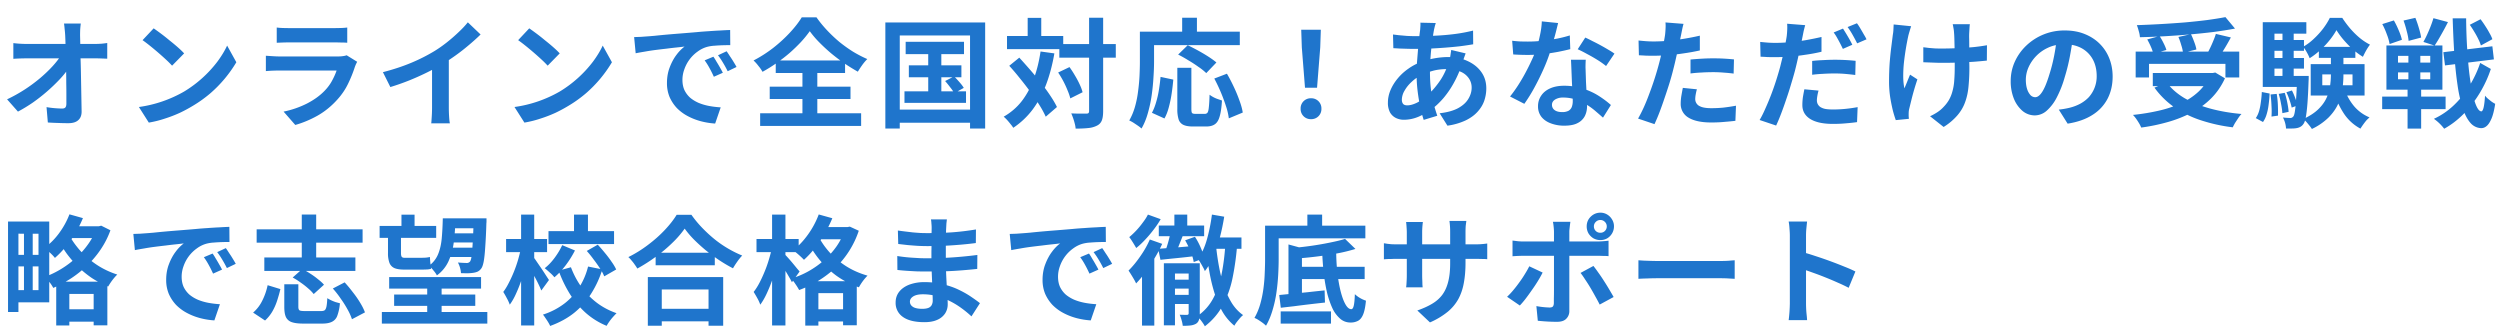 <svg width="127" height="17" viewBox="0 0 127 17" fill="none" xmlns="http://www.w3.org/2000/svg"><path d="M4.104 1.194a5.43 5.43 0 00-.03.3c-.004.108-.006.21-.006.306a161.358 161.358 0 01.024 1.17c.008.22.014.446.018.678a2282.304 2282.304 0 01.036 2.004c.004.192-.05.34-.162.444-.112.108-.282.162-.51.162-.18 0-.356-.004-.528-.012a11.132 11.132 0 01-.516-.024l-.066-.78c.136.024.278.042.426.054.148.012.272.018.372.018.076 0 .13-.02.162-.06.032-.04.048-.104.048-.192v-.468c0-.18-.002-.37-.006-.57 0-.204-.002-.412-.006-.624l-.012-.642c-.004-.212-.01-.416-.018-.612a20.19 20.19 0 00-.018-.546 5.478 5.478 0 00-.03-.342 3.506 3.506 0 00-.03-.264h.852zM.678 2.19a5.624 5.624 0 00.666.042h3.48c.096 0 .206-.004.33-.012a4.55 4.55 0 00.294-.036v.798a66.421 66.421 0 00-.306-.012 7.275 7.275 0 00-.276-.006H1.362a10.287 10.287 0 00-.684.024V2.19zM.36 5.046a7.753 7.753 0 001.674-1.074c.236-.2.444-.398.624-.594.184-.2.33-.388.438-.564l.39.006.006.636c-.12.184-.274.376-.462.576a9.01 9.01 0 01-1.35 1.17 7.897 7.897 0 01-.768.468L.36 5.046zM7.806 1.44c.104.072.226.16.366.264.14.104.284.218.432.342.152.12.294.238.426.354.132.116.24.22.324.312l-.612.624a5.252 5.252 0 00-.3-.3 15.323 15.323 0 00-.828-.714 7.72 7.72 0 00-.372-.282l.564-.6zm-.75 3.996a6.354 6.354 0 002.298-.786 6.068 6.068 0 001.68-1.506c.212-.284.38-.56.504-.828l.468.846a6.444 6.444 0 01-1.314 1.572 6.41 6.41 0 01-.906.648 7.276 7.276 0 01-.66.354 6.636 6.636 0 01-.75.288c-.26.088-.532.156-.816.204l-.504-.792zm7.002-4.038c.084.012.184.02.3.024.116.004.224.006.324.006h2.31c.092 0 .202-.002.33-.006s.234-.012.318-.024v.774a3.261 3.261 0 00-.312-.012c-.124-.004-.24-.006-.348-.006h-2.298a9.29 9.29 0 00-.318.006l-.306.012v-.774zm4.086 1.74l-.066.132-.048.12a6.502 6.502 0 01-.348.864c-.136.284-.316.55-.54.798-.3.336-.636.61-1.008.822-.372.208-.75.366-1.134.474l-.594-.678a4.701 4.701 0 001.206-.42c.352-.184.642-.394.87-.63.16-.164.288-.336.384-.516.1-.184.178-.358.234-.522h-2.898c-.072 0-.174.002-.306.006a6.185 6.185 0 00-.39.024v-.78l.372.024c.124.008.232.012.324.012h2.97c.096 0 .182-.006.258-.018a.859.859 0 00.18-.042l.534.33zm1.308.528c.54-.14 1.028-.302 1.464-.486a8.89 8.89 0 001.158-.588c.208-.128.416-.274.624-.438.212-.168.41-.34.594-.516.188-.176.346-.344.474-.504l.648.618c-.184.18-.386.362-.606.546-.216.184-.442.36-.678.528-.236.168-.47.322-.702.462a13.1 13.1 0 01-1.656.804c-.312.124-.626.234-.942.33l-.378-.756zm2.496-.69l.852-.198v2.7a7.533 7.533 0 00.024.576c.008.092.018.162.03.21h-.948c.008-.048.014-.118.018-.21a7.533 7.533 0 00.024-.576V2.976zm4.938-1.536c.104.072.226.16.366.264.14.104.284.218.432.342.152.12.294.238.426.354.132.116.24.22.324.312l-.612.624a5.252 5.252 0 00-.3-.3 15.323 15.323 0 00-.828-.714 7.72 7.72 0 00-.372-.282l.564-.6zm-.75 3.996a6.354 6.354 0 002.298-.786 6.068 6.068 0 001.68-1.506c.212-.284.38-.56.504-.828l.468.846a6.444 6.444 0 01-1.314 1.572 6.41 6.41 0 01-.906.648 7.276 7.276 0 01-.66.354 6.636 6.636 0 01-.75.288c-.26.088-.532.156-.816.204l-.504-.792zm6.078-3.552l.342-.012.246-.018c.124-.008.276-.02.456-.036.184-.02.388-.04.612-.06.228-.02.47-.04.726-.06.256-.02.522-.042.798-.066.208-.02.414-.036.618-.048.208-.016.404-.028.588-.036.188-.012.352-.02.492-.024l.006.768c-.108 0-.232.002-.372.006-.14.004-.28.012-.42.024a1.91 1.91 0 00-.366.054c-.18.048-.348.13-.504.246a1.852 1.852 0 00-.672.9 1.552 1.552 0 00-.096.534c0 .196.034.37.102.522.072.148.168.276.288.384.124.104.268.192.432.264.164.068.34.12.528.156.192.036.39.06.594.072l-.282.822a3.789 3.789 0 01-.738-.12 3.124 3.124 0 01-.666-.264 2.238 2.238 0 01-.546-.408 2.012 2.012 0 01-.366-.558 1.83 1.83 0 01-.132-.708c0-.288.046-.552.138-.792.092-.244.206-.456.342-.636a2.11 2.11 0 01.414-.426 9.956 9.956 0 01-.408.048c-.156.016-.326.036-.51.06-.18.02-.364.042-.552.066-.188.024-.37.052-.546.084-.172.028-.328.056-.468.084l-.078-.822zm4.026.996c.052.072.106.158.162.258a7.1 7.1 0 01.174.294c.056.096.104.184.144.264l-.456.204a5.724 5.724 0 00-.222-.444 3.29 3.29 0 00-.246-.39l.444-.186zm.672-.276c.052.072.108.156.168.252.064.092.126.188.186.288.06.096.11.182.15.258l-.45.216a5.683 5.683 0 00-.234-.426 3.797 3.797 0 00-.258-.384l.438-.204zm4.224-1.02a5.56 5.56 0 01-.444.546 8.38 8.38 0 01-.57.552c-.208.18-.43.352-.666.516a7.463 7.463 0 01-.72.45 1.803 1.803 0 00-.204-.294 2.034 2.034 0 00-.252-.282c.348-.18.68-.392.996-.636.316-.248.6-.508.852-.78s.452-.53.6-.774h.75c.16.228.34.448.54.66.2.212.41.41.63.594.224.18.454.344.69.492.24.144.48.268.72.372a2.424 2.424 0 00-.258.306 5.4 5.4 0 00-.222.336 9.738 9.738 0 01-.696-.432 9.744 9.744 0 01-.678-.516 9.054 9.054 0 01-.6-.558 4.648 4.648 0 01-.468-.552zm-2.034 2.82h4.104v.624h-4.104v-.624zm.306-1.332h3.522v.636h-3.522v-.636zm-.792 2.682h5.13v.642h-5.13v-.642zm2.148-2.4h.756v2.754h-.756V3.354zm5.244-1.23h2.964v.624h-2.964v-.624zm.162 1.194h2.67v.606h-2.67v-.606zm-.222 1.32h3.126v.588h-3.126v-.588zm1.206-2.316h.666V4.95h-.666V2.322zm.858 1.794l.456-.234c.088.084.18.182.276.294.096.108.168.204.216.288l-.48.27a2.501 2.501 0 00-.21-.3 5.883 5.883 0 00-.258-.318zM44.976 1.14h5.07v5.388h-.768V1.8h-3.57v4.728h-.732V1.14zm.402 4.428h4.254v.666h-4.254v-.666zm8.436-3.33h2.868v.69h-2.868v-.69zm-2.658-.408h2.856v.666h-2.856V1.83zm4.17-.93h.714v4.74c0 .204-.022.362-.066.474a.484.484 0 01-.24.264 1.191 1.191 0 01-.444.126c-.18.02-.396.03-.648.03a1.267 1.267 0 00-.042-.246 3.19 3.19 0 00-.18-.528c.168.008.324.012.468.012h.294c.052 0 .088-.008.108-.024.024-.02.036-.056.036-.108V.9zm-1.572 2.784l.576-.276c.096.132.188.274.276.426.092.152.172.302.24.45.068.144.118.278.15.402l-.624.312a2.68 2.68 0 00-.138-.402 4.803 4.803 0 00-.48-.912zm-2.484-.342l.51-.414c.176.192.358.396.546.612.188.216.37.436.546.66.18.224.34.442.48.654.14.208.254.402.342.582l-.57.492a4.766 4.766 0 00-.324-.594c-.136-.216-.29-.44-.462-.672-.168-.232-.344-.46-.528-.684-.18-.228-.36-.44-.54-.636zm.936-2.436h.69v1.332h-.69V.906zm.654 1.71l.702.096c-.1.58-.24 1.108-.42 1.584-.18.472-.406.892-.678 1.26a4.014 4.014 0 01-.99.936 1.409 1.409 0 00-.132-.18 4.288 4.288 0 00-.18-.216 2.172 2.172 0 00-.174-.168c.368-.212.676-.478.924-.798.248-.324.448-.696.6-1.116.156-.42.272-.886.348-1.398zm6.948.828h.714v2.088c0 .112.012.182.036.21.028.028.082.042.162.042h.486a.16.16 0 00.138-.066c.032-.048.054-.142.066-.282.016-.14.028-.348.036-.624a1.503 1.503 0 00.42.222l.21.072c-.02.34-.058.606-.114.798-.052.192-.132.326-.24.402-.108.08-.258.12-.45.12h-.666c-.212 0-.376-.028-.492-.084a.46.46 0 01-.24-.276 1.717 1.717 0 01-.066-.528V3.444zm-.852.462l.648.138c-.02.228-.048.464-.084.708a5.94 5.94 0 01-.144.696c-.056.216-.13.406-.222.57l-.636-.288c.084-.156.154-.332.21-.528a4.7 4.7 0 00.144-.63c.036-.224.064-.446.084-.666zm.894-1.134l.486-.474c.16.076.332.164.516.264s.36.204.528.312c.168.108.306.208.414.3l-.516.54a2.754 2.754 0 00-.39-.312 6.384 6.384 0 00-.516-.336 6.462 6.462 0 00-.522-.294zm1.836 1.218l.642-.246c.12.204.236.426.348.666.112.236.208.468.288.696.084.224.14.428.168.612l-.708.294a3.131 3.131 0 00-.144-.618 8.514 8.514 0 00-.594-1.404zM60.054.9h.75v1.098h-.75V.9zm-1.812.708h4.74v.684h-4.74v-.684zm-.336 0h.72V3.12c0 .244-.01.514-.03.81-.016.292-.046.594-.09.906a6.656 6.656 0 01-.192.9c-.08.292-.188.556-.324.792a1.937 1.937 0 00-.186-.144 11.882 11.882 0 00-.234-.156 1.761 1.761 0 00-.204-.108c.124-.216.222-.452.294-.708.072-.256.124-.518.156-.786.036-.268.06-.53.072-.786.012-.26.018-.5.018-.72V1.608zm8.388 2.85l-.162-2.052-.03-.894h.996l-.03.894-.162 2.052h-.612zm.306 1.596a.512.512 0 01-.528-.528.512.512 0 01.528-.534.512.512 0 01.528.534.512.512 0 01-.528.528zm6.336-4.884l-.048.168a8.494 8.494 0 01-.036.15 13.367 13.367 0 00-.18 1.404c-.02.26-.03.516-.03.768 0 .312.016.6.048.864.032.26.076.502.132.726.06.22.124.43.192.63l-.69.21a6.78 6.78 0 01-.174-.642 10.063 10.063 0 01-.132-.798 7.007 7.007 0 01-.054-.87c0-.2.006-.4.018-.6l.048-.6a18.61 18.61 0 01.114-1.068l.012-.18a1.346 1.346 0 000-.18l.78.018zm-1.068.666c.38 0 .736-.008 1.068-.024a11.9 11.9 0 00.966-.084c.312-.04.622-.098.93-.174l.006.696c-.208.036-.438.07-.69.102-.248.028-.508.052-.78.072-.268.02-.532.036-.792.048-.26.008-.504.012-.732.012-.104 0-.222-.002-.354-.006l-.384-.012a15.732 15.732 0 00-.324-.018l-.018-.696.294.036.408.036c.148.008.282.012.402.012zm2.586.876l-.054.15-.072.198-.048.162c-.116.36-.258.69-.426.99a4.677 4.677 0 01-.534.78c-.192.22-.382.4-.57.54-.196.148-.42.278-.672.39a1.92 1.92 0 01-.762.162.91.91 0 01-.402-.09.7.7 0 01-.3-.282 1.031 1.031 0 01-.108-.498c0-.216.044-.428.132-.636.088-.208.21-.406.366-.594.156-.188.338-.354.546-.498.208-.148.432-.264.672-.348a4.05 4.05 0 011.338-.24c.372 0 .704.068.996.204.296.136.528.322.696.558.168.236.252.512.252.828 0 .212-.034.42-.102.624-.068.2-.18.386-.336.558-.152.172-.354.32-.606.444a3.203 3.203 0 01-.93.27l-.396-.63c.384-.044.696-.13.936-.258.24-.132.414-.29.522-.474.112-.184.168-.374.168-.57a.819.819 0 00-.144-.474.947.947 0 00-.42-.336 1.58 1.58 0 00-.684-.132c-.272 0-.516.03-.732.09-.212.06-.39.124-.534.192-.2.096-.378.218-.534.366a1.817 1.817 0 00-.366.456.932.932 0 00-.132.444c0 .096.022.17.066.222.044.048.114.072.21.072.144 0 .31-.046.498-.138a2.47 2.47 0 00.558-.402c.216-.2.42-.44.612-.72.192-.28.35-.628.474-1.044.012-.04.024-.092.036-.156.012-.064.022-.128.03-.192.012-.068.02-.122.024-.162l.732.174zm2.364-.642c.128.016.264.028.408.036.148.004.278.006.39.006.248 0 .498-.014.75-.042.256-.028.502-.064.738-.108.236-.048.45-.102.642-.162l.024.696c-.172.044-.378.09-.618.138-.236.044-.486.082-.75.114a7.393 7.393 0 01-.78.042 11.354 11.354 0 01-.75-.024l-.054-.696zm2.334-.9l-.096.39c-.04.16-.086.328-.138.504-.048.176-.1.35-.156.522a8.106 8.106 0 01-.348.918c-.144.324-.3.64-.468.948a7.94 7.94 0 01-.51.822l-.726-.372a6.49 6.49 0 00.402-.558 8.98 8.98 0 00.372-.63c.116-.216.22-.424.312-.624a5.46 5.46 0 00.426-1.26c.06-.264.094-.512.102-.744l.828.084zm1.404 1.866a6.155 6.155 0 00-.012.384 196.848 196.848 0 01.024.738l.024.45c.008.156.014.306.018.45.008.14.012.252.012.336 0 .184-.038.352-.114.504a.826.826 0 01-.366.354c-.164.088-.39.132-.678.132a1.88 1.88 0 01-.672-.114c-.2-.072-.36-.18-.48-.324a.848.848 0 01-.18-.552.93.93 0 01.156-.528c.104-.16.254-.284.45-.372.2-.092.44-.138.72-.138.352 0 .676.05.972.15.296.096.562.22.798.372s.438.304.606.456l-.402.642a27.688 27.688 0 00-.372-.324 3.193 3.193 0 00-.462-.336 2.689 2.689 0 00-.552-.258 1.928 1.928 0 00-.636-.102.746.746 0 00-.414.102c-.104.068-.156.156-.156.264 0 .112.044.202.132.27.092.068.22.102.384.102a.674.674 0 00.324-.066.386.386 0 00.168-.198.855.855 0 00.048-.294c0-.092-.004-.222-.012-.39a50.372 50.372 0 00-.03-.558l-.024-.612a45.496 45.496 0 00-.024-.54h.75zm1.032.318a4.12 4.12 0 00-.432-.306 7.712 7.712 0 00-.534-.306c-.18-.1-.338-.18-.474-.24l.384-.594c.108.048.23.108.366.18a10.452 10.452 0 01.816.444c.124.072.224.136.3.192l-.426.63zm3.936-2.142c-.024.08-.048.178-.072.294l-.054.27c-.028.136-.064.302-.108.498-.04.196-.086.404-.138.624-.048.22-.098.43-.15.63-.052.212-.116.442-.192.69-.076.244-.158.494-.246.75-.084.252-.17.494-.258.726a9.805 9.805 0 01-.258.612l-.834-.282c.088-.152.182-.336.282-.552a10 10 0 00.288-.708 15.312 15.312 0 00.678-2.304c.028-.14.052-.27.072-.39.024-.124.042-.232.054-.324.012-.112.02-.224.024-.336a1.849 1.849 0 00-.006-.27l.918.072zm-1.53.894c.244 0 .498-.012.762-.036.264-.024.53-.058.798-.102.268-.044.534-.096.798-.156v.75a10.06 10.06 0 01-.792.144 10.287 10.287 0 01-1.968.12 10.58 10.58 0 00-.336-.018l-.018-.75c.156.016.29.028.402.036.112.008.23.012.354.012zm1.884.918c.168-.016.354-.03.558-.042a10.12 10.12 0 011.65.036l-.018.72a7.344 7.344 0 00-.492-.048 5.963 5.963 0 00-.54-.024c-.204 0-.402.006-.594.018a6.702 6.702 0 00-.564.048v-.708zm.324 1.512a2.553 2.553 0 00-.06.264 1.326 1.326 0 00-.024.234.397.397 0 00.174.33.75.75 0 00.246.096c.108.024.242.036.402.036.204 0 .408-.01.612-.03a9.43 9.43 0 00.636-.096l-.03.768c-.168.02-.354.038-.558.054-.204.02-.426.03-.666.03-.504 0-.89-.082-1.158-.246a.795.795 0 01-.396-.708c0-.136.012-.274.036-.414.024-.14.048-.27.072-.39l.714.072zm5.502-3.258c-.024.084-.05.184-.078.3a47.375 47.375 0 01-.294 1.392c-.048.216-.098.426-.15.63-.056.208-.122.436-.198.684-.072.248-.152.498-.24.75-.084.252-.17.494-.258.726a9.123 9.123 0 01-.258.618l-.84-.282c.092-.152.186-.338.282-.558a13.306 13.306 0 00.558-1.452c.08-.252.148-.482.204-.69l.108-.438c.036-.148.068-.292.096-.432.032-.14.058-.27.078-.39.024-.124.042-.23.054-.318.012-.112.02-.224.024-.336a1.954 1.954 0 00-.006-.276l.918.072zm-1.53.9c.244 0 .498-.012.762-.036.264-.024.53-.058.798-.102.268-.048.534-.102.798-.162v.75c-.248.06-.512.11-.792.15a10.287 10.287 0 01-1.968.12 10.58 10.58 0 00-.336-.018l-.018-.75c.156.016.29.028.402.036.112.008.23.012.354.012zm1.884.918c.168-.02.354-.034.558-.042a10.12 10.12 0 011.65.036l-.018.72c-.148-.02-.312-.038-.492-.054a5.963 5.963 0 00-.54-.024 9.34 9.34 0 00-.594.018 6.702 6.702 0 00-.564.048v-.702zm.324 1.506a2.553 2.553 0 00-.06.264c-.016.092-.024.17-.024.234 0 .068.014.13.042.186a.422.422 0 00.132.15.75.75 0 00.246.096c.108.02.242.03.402.03.2 0 .404-.01.612-.03.208-.02.42-.05.636-.09l-.03.762a8.878 8.878 0 01-.558.06c-.204.02-.426.03-.666.03-.504 0-.89-.084-1.158-.252-.264-.168-.396-.402-.396-.702 0-.14.01-.28.03-.42.024-.14.048-.268.072-.384l.72.066zm1.242-3.15a11.587 11.587 0 01.336.558c.056.1.102.188.138.264l-.48.21a8.852 8.852 0 00-.3-.576 2.064 2.064 0 00-.168-.258l.474-.198zm.708-.27c.056.072.114.16.174.264.06.1.118.2.174.3.06.096.106.18.138.252l-.474.204a9.763 9.763 0 00-.228-.426 3.718 3.718 0 00-.258-.402l.474-.192zm5.736.048a2.98 2.98 0 00-.018.204l-.012.204a3.992 3.992 0 00-.006.258c.004.112.006.24.006.384v.834a9.557 9.557 0 01-.036 1.26c-.024.288-.08.554-.168.798-.084.244-.214.47-.39.678a3.026 3.026 0 01-.708.6l-.69-.546c.112-.048.236-.116.372-.204a1.66 1.66 0 00.324-.276c.116-.12.21-.246.282-.378.072-.132.128-.278.168-.438a2.62 2.62 0 00.084-.534c.016-.196.024-.422.024-.678v-.408c0-.164-.002-.334-.006-.51l-.012-.486a5.124 5.124 0 00-.018-.348 1.484 1.484 0 00-.03-.228 2.223 2.223 0 00-.036-.186h.87zM97.704 2.4l.294.036.3.024c.104.004.208.006.312.006a19.356 19.356 0 001.638-.072 9.31 9.31 0 00.69-.096l-.006.78c-.188.02-.41.04-.666.06-.256.016-.526.03-.81.042-.28.008-.556.012-.828.012-.084 0-.18-.002-.288-.006l-.324-.012-.312-.012V2.4zm-.618-1.068a7.05 7.05 0 00-.078.252c-.028.092-.05.17-.066.234a13.625 13.625 0 00-.216 1.308 6.522 6.522 0 00-.042.732c0 .236.02.446.06.63.04-.092.086-.202.138-.33.052-.132.102-.254.15-.366l.372.24a12.743 12.743 0 00-.306 1.05l-.102.414a1.206 1.206 0 00-.03.156 2.01 2.01 0 00-.006.138v.114l.012.132-.666.066a6.118 6.118 0 01-.15-.492 8.575 8.575 0 01-.138-.696 5.425 5.425 0 01-.054-.756c0-.328.01-.644.03-.948.024-.304.052-.58.084-.828l.078-.618c.016-.084.026-.172.03-.264l.012-.258.888.09zm8.22.558c-.04.304-.092.628-.156.972s-.15.692-.258 1.044a5.363 5.363 0 01-.408 1.044 2.303 2.303 0 01-.516.678.917.917 0 01-.606.234.97.97 0 01-.612-.222 1.601 1.601 0 01-.444-.624 2.36 2.36 0 01-.162-.9c0-.348.07-.676.21-.984.14-.308.334-.58.582-.816a2.792 2.792 0 011.962-.768c.372 0 .706.06 1.002.18.3.12.556.286.768.498.212.212.374.46.486.744.112.284.168.59.168.918 0 .42-.086.796-.258 1.128a2.126 2.126 0 01-.768.822c-.336.216-.756.364-1.26.444l-.45-.714a4.076 4.076 0 00.558-.096c.192-.048.37-.116.534-.204.168-.092.314-.204.438-.336a1.586 1.586 0 00.396-1.068c0-.236-.036-.452-.108-.648a1.429 1.429 0 00-.828-.846c-.2-.08-.43-.12-.69-.12-.32 0-.602.058-.846.174a1.986 1.986 0 00-1.002 1.02 1.587 1.587 0 00-.126.594c0 .2.024.368.072.504a.813.813 0 00.174.3.34.34 0 00.228.096c.084 0 .166-.042.246-.126.084-.088.166-.22.246-.396.08-.176.16-.398.24-.666.092-.288.17-.596.234-.924.064-.328.11-.648.138-.96l.816.024zm3.186.732h5.262v1.314h-.702v-.69h-3.882v.69h-.678V2.622zm.87 1.086h3.162v.666h-3.162v-.666zm3.69-2.838l.486.582c-.34.064-.708.122-1.104.174-.392.048-.8.09-1.224.126-.42.036-.842.066-1.266.09-.424.024-.836.04-1.236.048a1.32 1.32 0 00-.06-.312 2.693 2.693 0 00-.096-.3 53.094 53.094 0 002.43-.138c.4-.036.776-.076 1.128-.12.352-.048.666-.098.942-.15zm-3.972 1.134l.624-.174c.072.108.14.228.204.36.068.132.116.248.144.348l-.666.192c-.02-.1-.06-.218-.12-.354a4.027 4.027 0 00-.186-.372zm1.584-.126l.636-.144c.06.124.116.258.168.402.056.144.092.27.108.378l-.678.168a2.106 2.106 0 00-.09-.39 3.82 3.82 0 00-.144-.414zm1.902-.156l.762.18a11.46 11.46 0 01-.426.732c-.072.108-.138.204-.198.288l-.594-.168a6.025 6.025 0 00.33-.69c.052-.124.094-.238.126-.342zm-.306 1.986h.15l.126-.024.492.294c-.18.392-.414.732-.702 1.02a4.052 4.052 0 01-.984.72 6.273 6.273 0 01-1.212.48 9.57 9.57 0 01-1.356.282 1.795 1.795 0 00-.108-.216c-.048-.08-.1-.16-.156-.24a1.647 1.647 0 00-.156-.186c.46-.048.898-.12 1.314-.216a5.892 5.892 0 001.134-.378c.34-.16.634-.356.882-.588.248-.232.44-.508.576-.828v-.12zm-2.184.492c.224.3.52.56.888.78.372.216.802.392 1.29.528.492.136 1.03.23 1.614.282-.052.052-.106.12-.162.204l-.162.246c-.048.084-.088.16-.12.228a8.422 8.422 0 01-1.644-.366 5.309 5.309 0 01-1.332-.66 4.206 4.206 0 01-1.002-.99l.63-.252zm7.896-.42v.552h1.536V3.78h-1.536zm-.588-.522h2.736v1.596h-2.736V3.258zm1.308-1.728c-.088.16-.202.328-.342.504s-.298.344-.474.504c-.172.16-.354.3-.546.42a1.99 1.99 0 00-.144-.3 1.812 1.812 0 00-.186-.282c.192-.108.374-.244.546-.408a4.14 4.14 0 00.474-.522c.14-.188.252-.368.336-.54h.63c.116.18.25.36.402.54.152.176.314.336.486.48.172.14.346.254.522.342-.064.08-.13.18-.198.3a4.843 4.843 0 00-.162.318 3.565 3.565 0 01-.51-.378 5.289 5.289 0 01-.468-.48 3.85 3.85 0 01-.366-.498zm-.282 1.098h.636v1.176c0 .24-.018.486-.054.738a2.544 2.544 0 01-.216.738c-.108.24-.268.468-.48.684a3.12 3.12 0 01-.852.588 1.672 1.672 0 00-.126-.174c-.048-.06-.1-.122-.156-.186a1.225 1.225 0 00-.156-.144c.316-.148.566-.31.75-.486.188-.18.328-.368.42-.564.096-.2.158-.402.186-.606.032-.204.048-.404.048-.6V2.628zm.696 1.914c.108.312.268.596.48.852.216.252.478.442.786.57a2.046 2.046 0 00-.168.162 4.18 4.18 0 00-.294.408 2.323 2.323 0 01-.834-.756 4.272 4.272 0 01-.516-1.098l.546-.138zm-1.308-2.16h1.854v.558h-1.854v-.558zm-2.508-.348h1.752v.546h-1.752v-.546zm0 .912h1.752v.54h-1.752v-.54zm-.342.912h2.058v.558h-2.058v-.558zm1.002-2.394h.57v2.7h-.57v-2.7zm.198 3.222l.282-.09c.06.116.116.246.168.39.056.144.094.268.114.372l-.294.108a2.735 2.735 0 00-.108-.378 2.9 2.9 0 00-.162-.402zm-.39.084l.306-.054c.052.152.096.32.132.504.036.18.058.334.066.462l-.318.066a3.522 3.522 0 00-.066-.468 4.16 4.16 0 00-.12-.51zm-.414.03l.312-.03c.032.176.052.368.06.576.008.204.01.38.006.528l-.33.048a4.03 4.03 0 000-.54 6.226 6.226 0 00-.048-.582zm-.444-.126l.396.078a6.15 6.15 0 01-.048.546c-.02.18-.054.348-.102.504a1.294 1.294 0 01-.186.396L114.594 6c.072-.104.128-.224.168-.36.04-.14.07-.292.09-.456.024-.168.04-.338.048-.51zm.048-3.546h2.214v.582h-1.62v2.532h-.594V1.128zm1.746 2.73h.588v.09c0 .06-.002.11-.006.15-.016.484-.036.876-.06 1.176-.024.3-.052.532-.084.696-.032.16-.072.27-.12.33a.436.436 0 01-.156.144.578.578 0 01-.198.066c-.06.012-.138.018-.234.018a3.6 3.6 0 01-.294 0 1.35 1.35 0 00-.156-.558 5.875 5.875 0 00.372.024c.032 0 .06-.006.084-.018a.239.239 0 00.072-.06c.032-.04.058-.126.078-.258a5.52 5.52 0 00.06-.606c.02-.272.038-.636.054-1.092v-.102zm7.428-1.206l2.49-.3.078.666-2.484.306-.084-.672zm1.344-1.392l.546-.282c.08.104.158.216.234.336.08.12.152.24.216.36.068.116.118.222.15.318l-.582.318a1.976 1.976 0 00-.132-.324 4.279 4.279 0 00-.204-.372 5.454 5.454 0 00-.228-.354zm-4.446-.036l.588-.186c.088.152.17.32.246.504.08.184.134.344.162.48l-.624.216a2.36 2.36 0 00-.138-.486 3.56 3.56 0 00-.234-.528zm1.08-.18l.6-.138c.064.156.124.33.18.522.056.188.094.348.114.48l-.636.168a2.915 2.915 0 00-.096-.492 5.118 5.118 0 00-.162-.54zm-.282 2.634v.348h1.638v-.348h-1.638zm0-.84v.342h1.638v-.342h-1.638zm-.588-.528h2.844v2.244h-2.844V2.31zm-.216 2.598h3.222v.636h-3.222v-.636zm2.604-3.984l.738.198c-.108.216-.224.432-.348.648-.12.216-.23.398-.33.546l-.57-.186c.064-.112.128-.238.192-.378s.124-.282.18-.426a4.84 4.84 0 00.138-.402zm-1.272 1.56h.606v1.8h.042v2.25h-.69v-2.25h.042v-1.8zm3.648.714l.54.306c-.136.416-.322.82-.558 1.212a5.801 5.801 0 01-.816 1.062c-.308.312-.64.566-.996.762a2.356 2.356 0 00-.522-.504 3.705 3.705 0 001.014-.69 4.72 4.72 0 00.798-.996c.228-.372.408-.756.54-1.152zM124.596.93h.684c.004.508.02.996.048 1.464.028.468.064.898.108 1.29.048.392.102.736.162 1.032.064.292.134.52.21.684.076.164.156.25.24.258.048 0 .088-.066.12-.198.032-.136.056-.336.072-.6.04.052.092.106.156.162.068.056.134.108.198.156.068.044.122.076.162.096-.052.34-.118.598-.198.774-.08.18-.164.302-.252.366a.4.4 0 01-.264.096.756.756 0 01-.552-.276c-.152-.176-.282-.426-.39-.75a7.495 7.495 0 01-.258-1.17c-.068-.46-.122-.974-.162-1.542a56.103 56.103 0 01-.084-1.842zM.774 11.254h1.728v4.104H.774v-.618h1.182v-2.868H.774v-.618zm-.366 0h.528v4.596H.408v-4.596zm.288 1.692h1.536v.588H.696v-.588zm2.574 2.766h1.854v.63H3.27v-.63zm.18-4.218h1.602v.6H3.45v-.6zm-2.232.126h.444v3.39h-.444v-3.39zm1.638 2.688h2.598v2.22h-.696v-1.596H3.522v1.602h-.666v-2.226zm2.04-2.814h.126l.12-.03.468.234a4.413 4.413 0 01-.498.978c-.2.296-.428.566-.684.81a5.57 5.57 0 01-.816.654c-.292.188-.594.35-.906.486a1.814 1.814 0 00-.192-.294 1.86 1.86 0 00-.228-.27c.284-.104.56-.238.828-.402.268-.164.518-.352.75-.564.232-.212.436-.442.612-.69.18-.252.32-.514.42-.786v-.126zm-1.368-.606l.684.192a5.61 5.61 0 01-.882 1.464 4.799 4.799 0 01-.54.558 1.638 1.638 0 00-.15-.168 4.352 4.352 0 00-.198-.186 2.452 2.452 0 00-.18-.156A3.52 3.52 0 003 11.848c.224-.304.4-.624.528-.96zm-.018 1.044c.132.252.312.51.54.774.232.26.508.5.828.72.324.22.684.394 1.08.522a1.817 1.817 0 00-.162.174 2.94 2.94 0 00-.3.432c-.3-.12-.58-.266-.84-.438a5.23 5.23 0 01-.702-.576 6.326 6.326 0 01-.558-.648 5.167 5.167 0 01-.402-.654l.516-.306zm3.264-.048l.342-.012.246-.018c.124-.008.276-.02.456-.036.184-.02.388-.04.612-.06.228-.02.47-.04.726-.06.256-.02.522-.042.798-.066.208-.02.414-.036.618-.048.208-.016.404-.028.588-.036.188-.012.352-.02.492-.024l.006.768c-.108 0-.232.002-.372.006-.14.004-.28.012-.42.024a1.91 1.91 0 00-.366.054c-.18.048-.348.13-.504.246a1.852 1.852 0 00-.672.9 1.552 1.552 0 00-.096.534c0 .196.034.37.102.522.072.148.168.276.288.384.124.104.268.192.432.264.164.068.34.12.528.156.192.036.39.06.594.072l-.282.822a3.789 3.789 0 01-.738-.12 3.124 3.124 0 01-.666-.264 2.238 2.238 0 01-.546-.408 2.012 2.012 0 01-.366-.558 1.83 1.83 0 01-.132-.708c0-.288.046-.552.138-.792.092-.244.206-.456.342-.636a2.11 2.11 0 01.414-.426 9.956 9.956 0 01-.408.048c-.156.016-.326.036-.51.06-.18.02-.364.042-.552.066-.188.024-.37.052-.546.084-.172.028-.328.056-.468.084l-.078-.822zm4.026.996c.052.072.106.158.162.258a7.1 7.1 0 01.174.294c.056.096.104.184.144.264l-.456.204a5.724 5.724 0 00-.222-.444 3.29 3.29 0 00-.246-.39l.444-.186zm.672-.276c.052.072.108.156.168.252.064.092.126.188.186.288.06.096.11.182.15.258l-.45.216a5.683 5.683 0 00-.234-.426 3.797 3.797 0 00-.258-.384l.438-.204zm1.566-.954h5.382v.678h-5.382v-.678zm.39 1.428h4.626v.684h-4.626v-.684zM15.33 10.9h.732v2.658h-.732V10.9zm-.888 3.54h.714v1.146c0 .092.02.152.06.18.04.024.13.036.27.036h.828c.08 0 .14-.014.18-.042.04-.032.07-.094.09-.186.02-.096.034-.238.042-.426.052.032.114.066.186.102.076.036.154.068.234.096.084.024.158.044.222.06a2.401 2.401 0 01-.132.63.538.538 0 01-.276.312c-.12.06-.282.09-.486.09h-.972c-.256 0-.454-.026-.594-.078a.495.495 0 01-.288-.264c-.052-.12-.078-.288-.078-.504V14.44zm.426-.342l.486-.432c.132.064.268.142.408.234.144.092.276.188.396.288.124.096.224.188.3.276l-.522.474a1.978 1.978 0 00-.276-.282 3.757 3.757 0 00-.384-.3 3.285 3.285 0 00-.408-.258zm2.04.558l.6-.312c.14.152.278.318.414.498.14.176.264.354.372.534.108.176.19.34.246.492l-.66.348a2.83 2.83 0 00-.222-.492 5.246 5.246 0 00-.348-.552 4.899 4.899 0 00-.402-.516zm-3.312-.168l.648.198c-.048.2-.104.398-.168.594-.064.196-.146.38-.246.552-.1.168-.222.318-.366.45l-.606-.402a1.89 1.89 0 00.468-.612c.124-.248.214-.508.27-.78zm6.174-.414h4.668v.588H19.77v-.588zm-.486-2.598h2.874v.606h-2.874v-.606zm3.402-.384h1.578v.504h-1.578v-.504zm.078.762h1.554v.462h-1.554v-.462zm-.036.726h1.566v.474h-1.566v-.474zm-2.706 2.382h4.122v.576h-4.122v-.576zm-.624.888h5.358v.588h-5.358v-.588zm2.304-1.488h.732v1.86h-.732v-1.86zm-1.308-3.456h.666v.828h-.666v-.828zm-.684.918h.66v1.038c0 .084.012.144.036.18.024.036.072.054.144.054h.798c.076 0 .162-.002.258-.006.096-.008.174-.02.234-.036a6.038 6.038 0 00.06.6.895.895 0 01-.24.036 7.214 7.214 0 01-.3.006h-.81c-.224 0-.396-.026-.516-.078a.478.478 0 01-.252-.27 1.39 1.39 0 01-.072-.492v-1.032zm4.35-.732h.654v.156a.61.61 0 01-.006.096 28.44 28.44 0 01-.06 1.236c-.02.312-.046.55-.078.714-.032.164-.072.278-.12.342a.5.5 0 01-.186.162.853.853 0 01-.216.06c-.076.012-.168.02-.276.024-.108 0-.226-.002-.354-.006a1.336 1.336 0 00-.156-.54 8.025 8.025 0 00.444.024.206.206 0 00.174-.078c.032-.044.058-.136.078-.276.02-.144.038-.36.054-.648.02-.292.036-.676.048-1.152v-.114zm-1.566 0h.642c-.008.44-.036.844-.084 1.212a3.328 3.328 0 01-.27.972 1.83 1.83 0 01-.588.714c-.04-.08-.1-.166-.18-.258a1.345 1.345 0 00-.222-.228c.212-.16.366-.356.462-.588.096-.232.158-.5.186-.804.028-.308.046-.648.054-1.02zm5.37.648h3.33v.66h-3.33v-.66zm1.296-.84h.708v1.134h-.708V10.9zm-.6 1.554l.648.27a5.06 5.06 0 01-.474.756c-.184.24-.374.442-.57.606a1.725 1.725 0 00-.228-.234 4.722 4.722 0 00-.264-.228c.18-.14.348-.316.504-.528.16-.216.288-.43.384-.642zm1.248.294l.558-.318c.12.128.24.266.36.414.124.148.236.296.336.444.104.144.184.278.24.402l-.606.348a2.382 2.382 0 00-.216-.402 6.983 6.983 0 00-.324-.456 5.108 5.108 0 00-.348-.432zm-.804.828c.132.352.306.682.522.99.22.304.48.572.78.804.3.228.638.408 1.014.54a4.838 4.838 0 00-.18.192 2.646 2.646 0 00-.324.45 3.748 3.748 0 01-1.056-.654 4.521 4.521 0 01-.804-.954 6.222 6.222 0 01-.576-1.194l.624-.174zm.87-.036l.726.144c-.136.432-.32.834-.552 1.206-.228.372-.514.7-.858.984-.344.28-.758.508-1.242.684a1.543 1.543 0 00-.102-.192 3.8 3.8 0 00-.138-.21 1.806 1.806 0 00-.126-.174 3.594 3.594 0 001.116-.582c.308-.244.558-.524.75-.84.196-.32.338-.66.426-1.02zm-4.164-1.398h2.082v.666H25.71v-.666zm.762-1.242h.666v5.634h-.666V10.9zm-.006 1.704l.408.138c-.044.24-.1.488-.168.744a9.654 9.654 0 01-.222.756 7.291 7.291 0 01-.276.69 3.02 3.02 0 01-.312.546 2.057 2.057 0 00-.15-.33 4.112 4.112 0 00-.18-.318c.1-.132.194-.286.282-.462a6.534 6.534 0 00.468-1.164c.06-.208.11-.408.15-.6zm.648.474c.036.044.09.12.162.228l.234.342c.084.124.16.24.228.348l.15.228-.39.534a4.66 4.66 0 00-.144-.324 8.886 8.886 0 00-.198-.384 10.569 10.569 0 00-.36-.666l.318-.306zm6.192-.24h3.006v.636h-3.006v-.636zm-.078 2.85h3.102v.636h-3.102v-.636zm-.318-1.614h3.828v2.472h-.744v-1.842h-2.376v1.842h-.708v-2.472zm1.872-2.46a4.939 4.939 0 01-.624.72 7.35 7.35 0 01-.834.702 8.45 8.45 0 01-.948.606 2.2 2.2 0 00-.126-.192 1.965 1.965 0 00-.162-.21 1.234 1.234 0 00-.168-.18c.348-.172.68-.378.996-.618.32-.24.606-.494.858-.762s.452-.524.6-.768h.75c.16.228.34.446.54.654.2.208.41.402.63.582a5.679 5.679 0 001.41.834 2.52 2.52 0 00-.252.312c-.08.112-.152.224-.216.336a7.643 7.643 0 01-.702-.414 10.76 10.76 0 01-.684-.504 8.957 8.957 0 01-.6-.546 4.648 4.648 0 01-.468-.552zm6.744-.078h1.584v.618h-1.584v-.618zm-.618 2.748h2.616v2.238h-.696V14.89h-1.254v1.65h-.666v-2.256zm.264 1.428h2.04v.618h-2.04v-.618zm.42-4.818l.69.192a6.434 6.434 0 01-.894 1.524 4.58 4.58 0 01-.546.588 4.647 4.647 0 00-.552-.486c.276-.212.528-.478.756-.798a4.34 4.34 0 00.546-1.02zm1.332.642h.126l.12-.024.456.21a4.655 4.655 0 01-1.194 1.89 5.436 5.436 0 01-1.836 1.122 2.997 2.997 0 00-.186-.3 1.777 1.777 0 00-.222-.282c.312-.092.61-.218.894-.378a4.72 4.72 0 00.792-.564 3.97 3.97 0 00.636-.714c.18-.264.318-.544.414-.84v-.12zm-1.368.42c.124.264.302.532.534.804.232.268.514.512.846.732.336.22.714.39 1.134.51a2.66 2.66 0 00-.438.594 4.461 4.461 0 01-1.164-.606 4.767 4.767 0 01-1.452-1.758l.54-.276zm-3.126.186h2.142v.666H38.43v-.666zm.792-1.242h.678v5.634h-.678V10.9zm-.012 1.704l.414.138c-.048.24-.106.49-.174.75a7.833 7.833 0 01-.51 1.44c-.1.212-.206.394-.318.546a2.057 2.057 0 00-.15-.33 5.755 5.755 0 00-.186-.318c.104-.132.202-.286.294-.462.092-.176.178-.362.258-.558.084-.2.156-.402.216-.606.064-.208.116-.408.156-.6zm.666.324a9.2 9.2 0 01.384.432c.08.096.152.184.216.264l.144.168-.39.546a3.129 3.129 0 00-.144-.264 7.077 7.077 0 00-.186-.312 6.819 6.819 0 00-.192-.306 3.92 3.92 0 00-.156-.234l.324-.294zm8.226-1.782l-.024.204-.012.222a16.623 16.623 0 00-.018.762v.9c0 .168.004.356.012.564.008.204.018.412.03.624.016.208.028.404.036.588.012.18.018.33.018.45a.851.851 0 01-.132.462.898.898 0 01-.396.324c-.172.08-.39.12-.654.12-.48 0-.844-.088-1.092-.264a.854.854 0 01-.372-.738c0-.204.058-.382.174-.534.12-.156.29-.278.51-.366a2.18 2.18 0 01.798-.132c.328 0 .634.036.918.108.288.068.55.158.786.27.236.112.446.23.63.354.184.124.34.236.468.336l-.432.672a5.095 5.095 0 00-.486-.402 3.973 3.973 0 00-.582-.36 3.334 3.334 0 00-.666-.258 2.611 2.611 0 00-.738-.102c-.208 0-.37.036-.486.108-.112.072-.168.16-.168.264 0 .076.024.142.072.198a.435.435 0 00.21.126c.092.028.208.042.348.042.108 0 .2-.012.276-.036a.334.334 0 00.186-.132.473.473 0 00.066-.27c0-.088-.004-.214-.012-.378-.004-.164-.01-.344-.018-.54l-.024-.588a12.408 12.408 0 01-.012-.51v-.45c.004-.16.006-.318.006-.474v-.426c.004-.132.006-.24.006-.324a2.1 2.1 0 00-.012-.204 1.328 1.328 0 00-.024-.21h.81zm-2.49.564c.108.016.228.032.36.048l.402.048c.14.012.272.022.396.03.124.004.232.006.324.006.408 0 .814-.012 1.218-.036.408-.028.83-.078 1.266-.15l-.006.69c-.204.028-.44.054-.708.078-.268.024-.554.044-.858.06-.3.012-.602.018-.906.018-.124 0-.278-.004-.462-.012-.18-.012-.36-.026-.54-.042l-.468-.054-.018-.684zm-.03 1.296a7.899 7.899 0 00.744.084l.396.024c.124.004.226.006.306.006a19.085 19.085 0 001.86-.084c.264-.024.518-.052.762-.084l-.006.708a24.435 24.435 0 01-1.2.102c-.2.012-.416.02-.648.024-.232.004-.492.006-.78.006-.116 0-.26-.002-.432-.006a26.335 26.335 0 01-.528-.03 9.699 9.699 0 01-.468-.042l-.006-.708zm5.712-1.122l.342-.012.246-.018c.124-.008.276-.02.456-.036.184-.02.388-.04.612-.06.228-.02.47-.04.726-.06.256-.02.522-.042.798-.066.208-.02.414-.036.618-.048.208-.016.404-.028.588-.036.188-.012.352-.02.492-.024l.006.768c-.108 0-.232.002-.372.006-.14.004-.28.012-.42.024a1.91 1.91 0 00-.366.054c-.18.048-.348.13-.504.246a1.852 1.852 0 00-.672.9 1.552 1.552 0 00-.096.534c0 .196.034.37.102.522.072.148.168.276.288.384.124.104.268.192.432.264.164.068.34.12.528.156.192.036.39.06.594.072l-.282.822a3.789 3.789 0 01-.738-.12 3.124 3.124 0 01-.666-.264 2.238 2.238 0 01-.546-.408 2.012 2.012 0 01-.366-.558 1.83 1.83 0 01-.132-.708c0-.288.046-.552.138-.792.092-.244.206-.456.342-.636a2.11 2.11 0 01.414-.426 9.956 9.956 0 01-.408.048c-.156.016-.326.036-.51.06-.18.02-.364.042-.552.066-.188.024-.37.052-.546.084-.172.028-.328.056-.468.084l-.078-.822zm4.026.996c.052.072.106.158.162.258a7.1 7.1 0 01.174.294c.056.096.104.184.144.264l-.456.204a5.724 5.724 0 00-.222-.444 3.29 3.29 0 00-.246-.39l.444-.186zm.672-.276c.052.072.108.156.168.252.064.092.126.188.186.288.06.096.11.182.15.258l-.45.216a5.683 5.683 0 00-.234-.426 3.797 3.797 0 00-.258-.384l.438-.204zm5.658-.54h1.416v.576h-1.572l.156-.576zm-.084-1.164l.624.108a11.1 11.1 0 01-.216 1.038c-.084.34-.19.658-.318.954-.124.292-.274.55-.45.774a.977.977 0 00-.09-.192 4.808 4.808 0 00-.132-.234 1.2 1.2 0 00-.132-.186c.196-.272.35-.608.462-1.008.112-.4.196-.818.252-1.254zm.216 1.662c.04.372.094.732.162 1.08.068.348.156.674.264.978.108.3.238.57.39.81.156.236.34.428.552.576-.048.036-.1.086-.156.15-.056.064-.11.13-.162.198a1.423 1.423 0 00-.126.192 2.712 2.712 0 01-.588-.684 4.522 4.522 0 01-.402-.912 8.718 8.718 0 01-.27-1.092 15.7 15.7 0 01-.174-1.23l.51-.066zm.474-.282l.6.03a13.662 13.662 0 01-.24 1.8 5.097 5.097 0 01-.504 1.41c-.22.408-.522.76-.906 1.056-.02-.044-.054-.1-.102-.168a3 3 0 00-.144-.192 1.052 1.052 0 00-.144-.15c.352-.244.624-.548.816-.912.196-.364.34-.786.432-1.266.096-.484.16-1.02.192-1.608zm-2.598-1.38h.654v.84h-.654v-.84zm-.792.558h2.304v.54h-2.304v-.54zm.594.354l.636.138-.228.57a4.848 4.848 0 01-.21.48l-.504-.132a5.862 5.862 0 00.306-1.056zm-.624.828c.252-.02.548-.042.888-.066.34-.028.688-.058 1.044-.09l.018.516c-.324.04-.646.076-.966.108-.32.032-.61.062-.87.09l-.114-.558zm1.368-.432l.498-.18c.112.168.21.352.294.552.088.2.148.376.18.528l-.534.204a2.417 2.417 0 00-.162-.54 4.114 4.114 0 00-.276-.564zm-.834 1.998h1.344v.456H59.37v-.456zm.018.774h1.35v.462h-1.35v-.462zm-.264-1.608h1.596v.522h-1.032v2.634h-.564v-3.156zm1.26 0h.564v2.556c0 .128-.014.234-.042.318a.333.333 0 01-.156.204.752.752 0 01-.282.084 3.536 3.536 0 01-.384.018 1.546 1.546 0 00-.06-.288 1.57 1.57 0 00-.096-.276c.084.004.162.006.234.006h.15c.048-.004.072-.03.072-.078v-2.544zm-2.07-2.472l.648.234c-.1.176-.22.354-.36.534-.136.18-.28.35-.432.51-.148.16-.298.3-.45.42a9.634 9.634 0 00-.234-.384 1.896 1.896 0 00-.12-.168 4.05 4.05 0 00.696-.75c.108-.14.192-.272.252-.396zm.096 1.266l.63.222a7.558 7.558 0 01-.384.726 7.982 7.982 0 01-.462.708c-.16.22-.32.412-.48.576a1.924 1.924 0 00-.102-.198 8.341 8.341 0 00-.282-.456c.2-.196.398-.436.594-.72.2-.284.362-.57.486-.858zm-.396 1.308l.618-.624.006.012v3.678h-.624v-3.066zm7.8.078h3.51v.624h-3.51v-.624zm-.756 2.268h2.556v.618h-2.556v-.618zm-.072-.834l.672-.066.792-.078c.28-.032.56-.062.84-.09l.018.618a60.957 60.957 0 00-1.566.186l-.678.078-.078-.648zm.468-2.568l.684.186v2.604h-.684v-2.79zm2.874-.282l.528.51a8.232 8.232 0 01-.9.222 18.995 18.995 0 01-2.01.258 1.177 1.177 0 00-.072-.276 1.403 1.403 0 00-.114-.264 15.961 15.961 0 002.034-.312c.204-.044.382-.09.534-.138zm-1.164.558h.714c0 .4.02.782.06 1.146.04.36.096.682.168.966.072.28.154.5.246.66.092.16.19.24.294.24.056 0 .098-.062.126-.186.028-.124.046-.316.054-.576a1.524 1.524 0 00.564.33c-.028.3-.074.53-.138.69-.064.16-.15.27-.258.33a.784.784 0 01-.396.09.78.78 0 01-.516-.192 1.617 1.617 0 01-.396-.534 4.451 4.451 0 01-.276-.81 8.786 8.786 0 01-.168-1.014 14.72 14.72 0 01-.078-1.14zm-.75-1.794h.75v.906h-.75V10.9zm-1.8.564h4.746v.642h-4.746v-.642zm-.348 0h.69v1.692c0 .244-.008.514-.024.81-.016.292-.046.592-.09.9a5.92 5.92 0 01-.198.894c-.084.288-.194.55-.33.786a1.856 1.856 0 00-.168-.144 4.31 4.31 0 00-.222-.15 1.043 1.043 0 00-.198-.102c.124-.216.222-.45.294-.702.072-.256.126-.518.162-.786.036-.268.058-.53.066-.786.012-.26.018-.5.018-.72v-1.692zm10.182 1.884c0 .372-.028.71-.084 1.014-.052.3-.144.574-.276.822a2.251 2.251 0 01-.552.66 3.828 3.828 0 01-.894.534L72 15.772c.288-.1.536-.212.744-.336.212-.124.386-.276.522-.456.136-.184.236-.404.3-.66.068-.26.102-.574.102-.942v-1.596a3.799 3.799 0 00-.036-.558h.858l-.03.234c-.008.092-.012.2-.012.324v1.566zm-2.166-2.07a4.114 4.114 0 00-.036.54v2.148c0 .088.002.174.006.258.004.08.006.152.006.216l.012.156h-.84c.008-.044.014-.096.018-.156l.012-.216c.004-.084.006-.17.006-.258v-2.148c0-.088-.004-.178-.012-.27a2.944 2.944 0 00-.024-.27h.852zm-1.98 1.08c.04.004.092.012.156.024.064.008.138.016.222.024.084.004.176.006.276.006h3.936a3.968 3.968 0 00.66-.042v.798a2.182 2.182 0 00-.258-.012 11.177 11.177 0 00-.402-.006h-3.936c-.1 0-.192.002-.276.006a3.493 3.493 0 00-.378.018v-.816zM80.97 11.5a.318.318 0 00.33.324.318.318 0 00.324-.324.311.311 0 00-.096-.228.311.311 0 00-.228-.096.318.318 0 00-.234.096.311.311 0 00-.096.228zm-.366 0c0-.128.03-.244.09-.348a.759.759 0 01.252-.252.682.682 0 01.354-.096.65.65 0 01.348.096.707.707 0 01.246.252.65.65 0 01.096.348.707.707 0 01-.342.606.684.684 0 01-.348.09.717.717 0 01-.354-.09.759.759 0 01-.252-.252.717.717 0 01-.09-.354zm-.828-.234a9.003 9.003 0 00-.042.342 1.562 1.562 0 00-.012.18v3.996a.54.54 0 01-.156.408c-.1.104-.256.156-.468.156a9.248 9.248 0 01-.978-.054l-.072-.744a4.391 4.391 0 00.666.072c.08 0 .136-.016.168-.048.032-.036.05-.092.054-.168v-.234c.004-.12.006-.262.006-.426v-2.958c0-.08-.006-.174-.018-.282a1.99 1.99 0 00-.036-.24h.888zm-2.94.954l.288.036c.1.008.198.012.294.012h3.702c.084 0 .182-.004.294-.012.116-.008.216-.018.3-.03v.786a3.477 3.477 0 00-.3-.012 7.874 7.874 0 00-.288-.006h-3.708a8.006 8.006 0 00-.582.024v-.798zm1.53 1.626c-.068.136-.15.282-.246.438-.096.156-.2.312-.312.468-.108.156-.214.302-.318.438a4.666 4.666 0 01-.282.33l-.648-.444c.1-.092.202-.2.306-.324.108-.128.212-.262.312-.402.104-.14.198-.28.282-.42.088-.14.164-.274.228-.402l.678.318zm2.58-.336c.076.096.16.21.252.342.096.132.192.274.288.426.096.148.186.294.27.438.084.14.156.264.216.372l-.708.384a8.984 8.984 0 00-.222-.414c-.08-.148-.164-.296-.252-.444a7.47 7.47 0 00-.264-.414 4.274 4.274 0 00-.234-.336l.654-.354zm2.286-.288l.276.018.348.012c.124.004.238.006.342.006h3.222c.14 0 .272-.004.396-.012.124-.012.226-.02.306-.024v.942l-.306-.018a6.747 6.747 0 00-.396-.012h-3.222c-.172 0-.348.004-.528.012a9.31 9.31 0 00-.438.018v-.942zm7.692 2.202v-3.45c0-.104-.006-.224-.018-.36a2.794 2.794 0 00-.042-.36h.936c-.012.104-.024.22-.036.348a3.86 3.86 0 00-.018.372v3.45c0 .056.002.136.006.24.004.1.012.204.024.312.012.108.02.204.024.288h-.936a7.425 7.425 0 00.06-.84zm.642-2.616c.2.052.424.12.672.204a20.873 20.873 0 011.458.534c.224.088.41.17.558.246l-.342.828a8.24 8.24 0 00-.558-.264c-.204-.092-.412-.18-.624-.264a14.845 14.845 0 00-.618-.234 35.34 35.34 0 00-.546-.192v-.858z" fill="#1F75CC"/></svg>